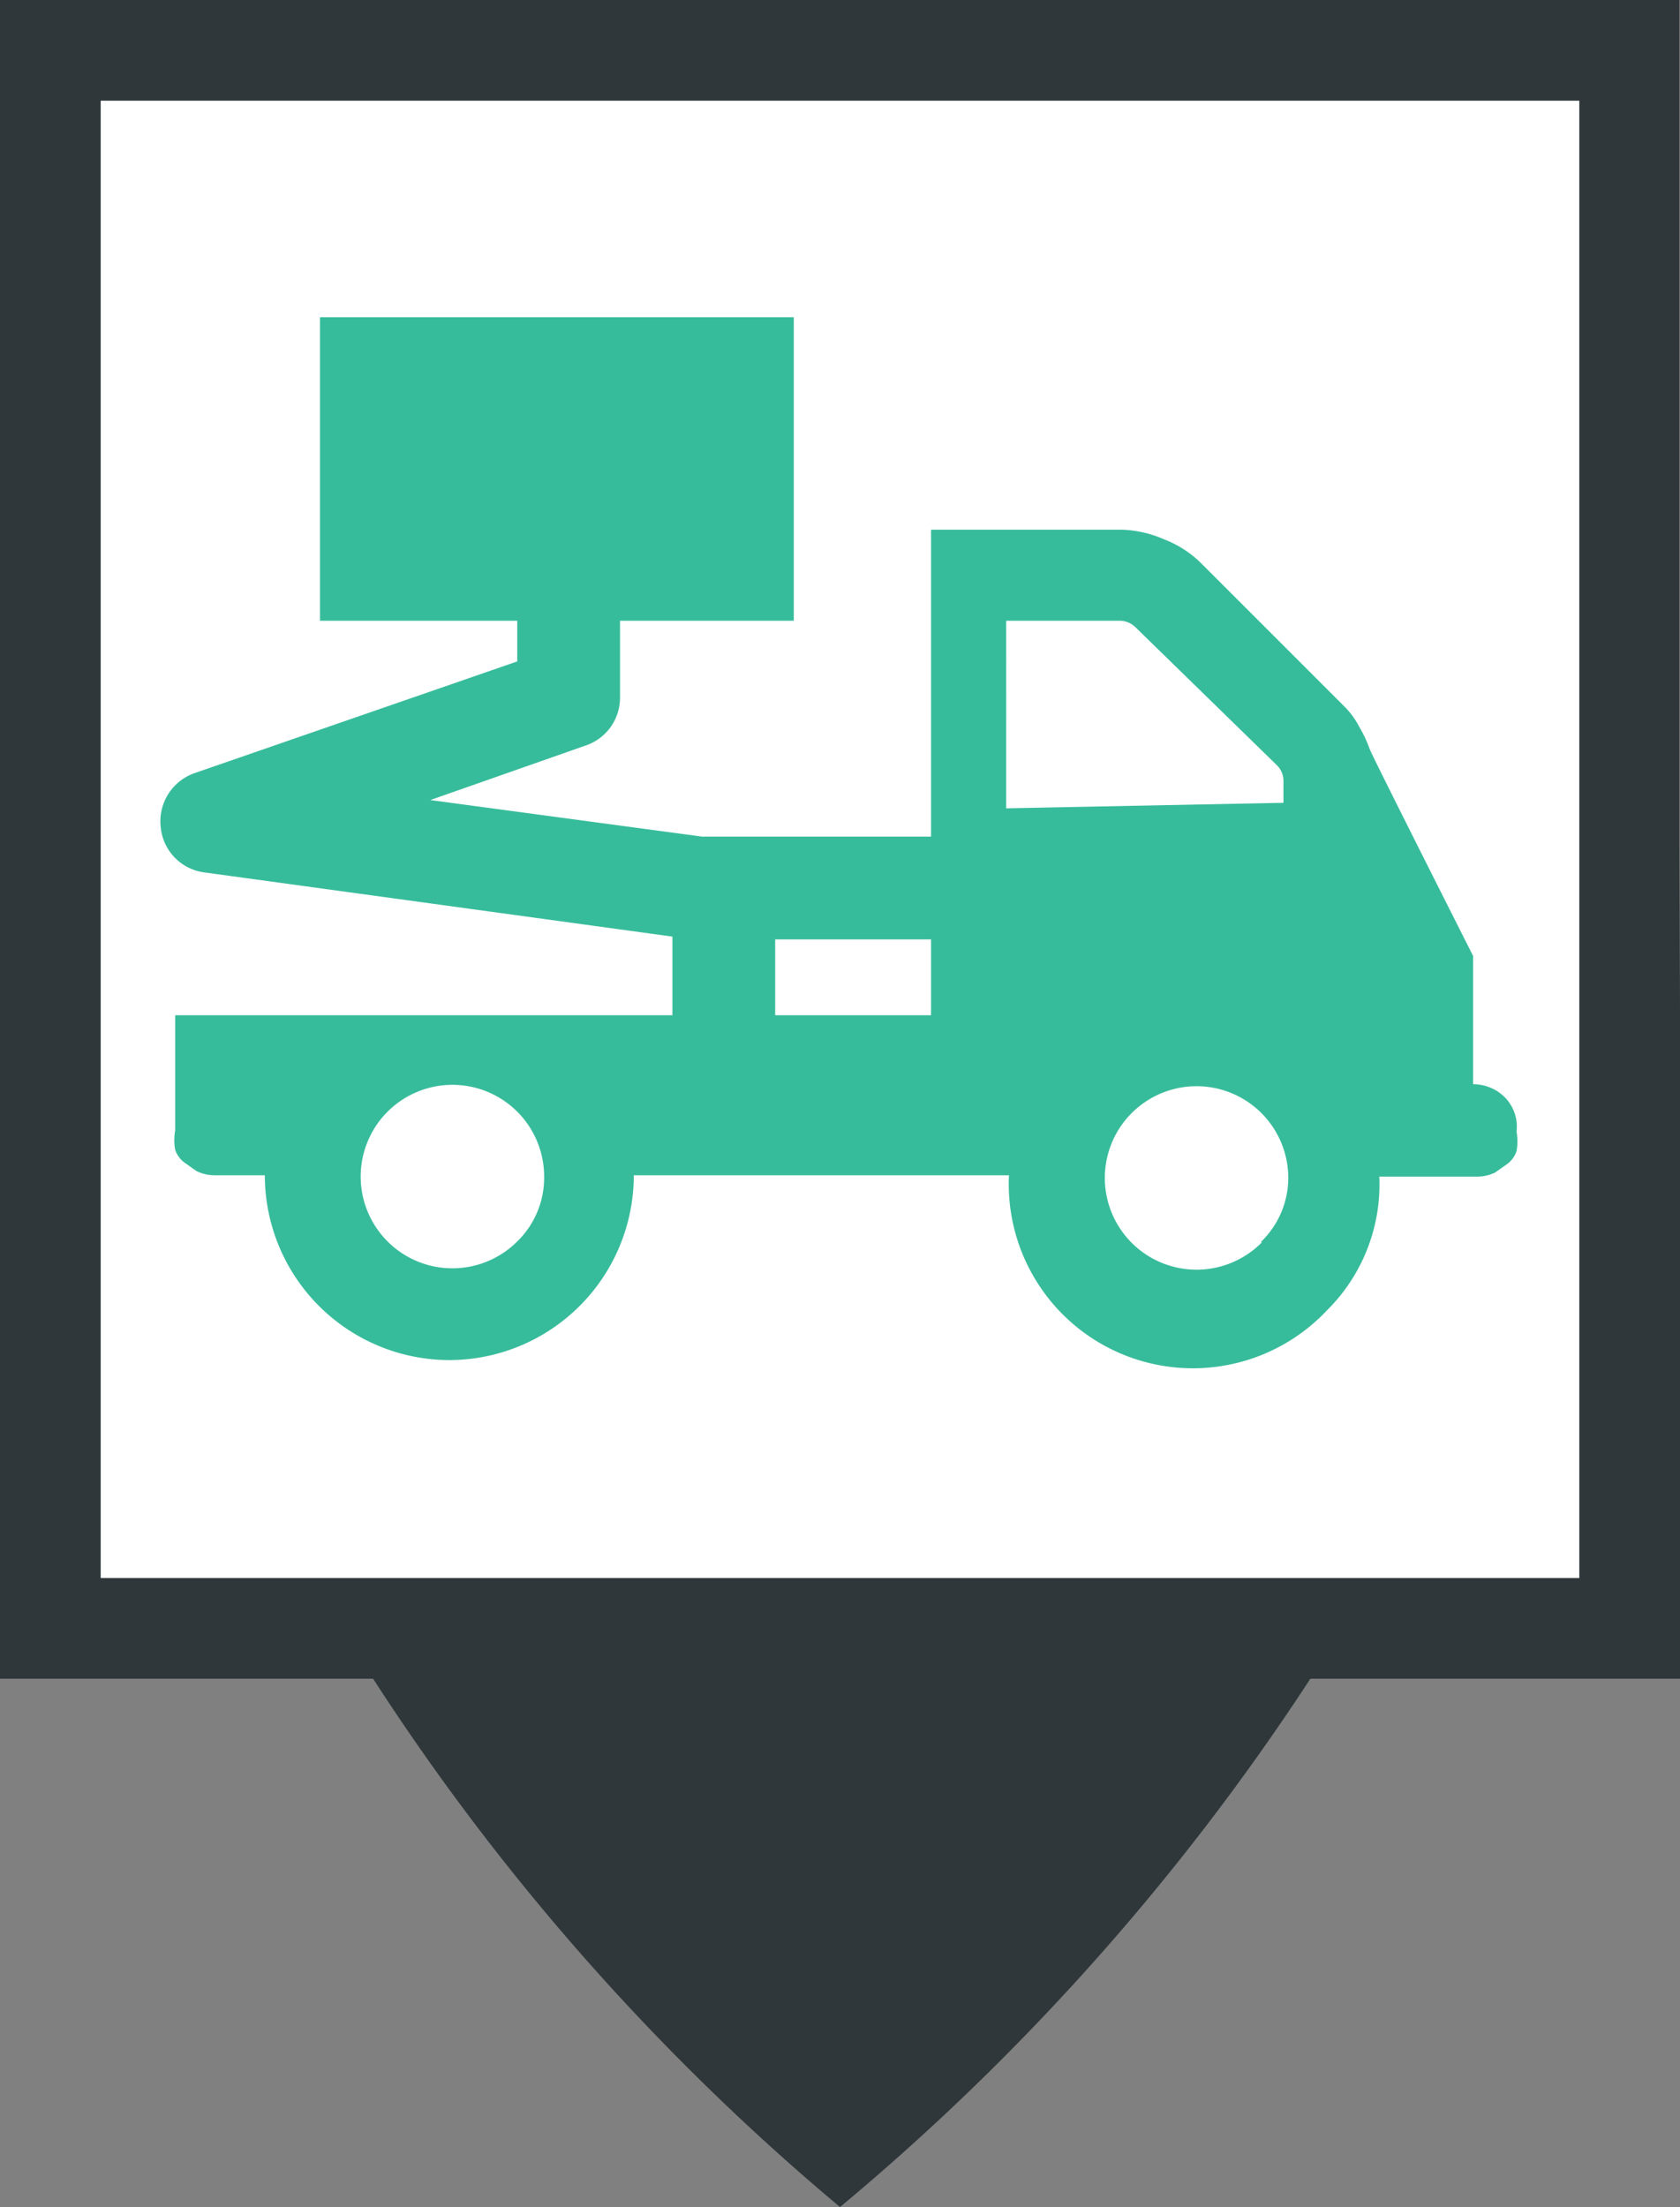 <svg xmlns="http://www.w3.org/2000/svg" viewBox="0 0 24.36 32"><rect x="0" y="0" width="24.36" height="32" fill="#808080" stroke="none"/><defs><style>.cls-1{fill:#2f373a;}.cls-2{fill:#fff;}.cls-3{fill:#37bc9b;}</style></defs><title>ElevateurV</title><g id="Calque_2" data-name="Calque 2"><g id="Calque_1-2" data-name="Calque 1"><path class="cls-1" d="M24.35,12.19h0V0H0V24.34H5.41A34.2,34.2,0,0,0,12.18,32,34.49,34.49,0,0,0,19,24.34h5.4Z"/><rect class="cls-2" x="1.46" y="1.46" width="21.44" height="21.42"/><path class="cls-3" d="M21.83,15.92a.65.65,0,0,0-.47-.2V13.86s-1.47-2.91-1.5-3a1.76,1.76,0,0,0-.15-.32,1.19,1.19,0,0,0-.23-.31L17.41,8.16a1.56,1.56,0,0,0-.53-.34,1.66,1.66,0,0,0-.61-.14H13.5v4.45H10.18L6.24,11.6l2.25-.79a.73.73,0,0,0,.5-.7V9h2.52V4.6H4.64V9H7.5v.59L2.82,11.21a.74.74,0,0,0-.49.78.73.73,0,0,0,.64.66l6.78.93v1.14H2.54v1.67a.79.79,0,0,0,0,.28.38.38,0,0,0,.14.19l.17.12a.6.6,0,0,0,.25.06l.23,0h.51a2.68,2.68,0,0,0,2.67,2.68,2.68,2.68,0,0,0,2.68-2.68h5.44A2.67,2.67,0,0,0,19.24,19,2.57,2.57,0,0,0,20,17.06H21.2l.23,0a.6.6,0,0,0,.25-.06l.17-.12a.38.38,0,0,0,.14-.19.79.79,0,0,0,0-.28A.61.61,0,0,0,21.83,15.92ZM7.5,18a1.33,1.33,0,1,1,.39-.94A1.29,1.29,0,0,1,7.5,18Zm3.74-3.28v-1.1H13.5v1.1Zm3.35-3h0V9h1.65a.33.33,0,0,1,.23.1l2.05,2a.32.32,0,0,1,.09.23v.31Zm3.7,6.3a1.33,1.33,0,1,1,.39-.94A1.29,1.29,0,0,1,18.29,18Z"/></g></g></svg>